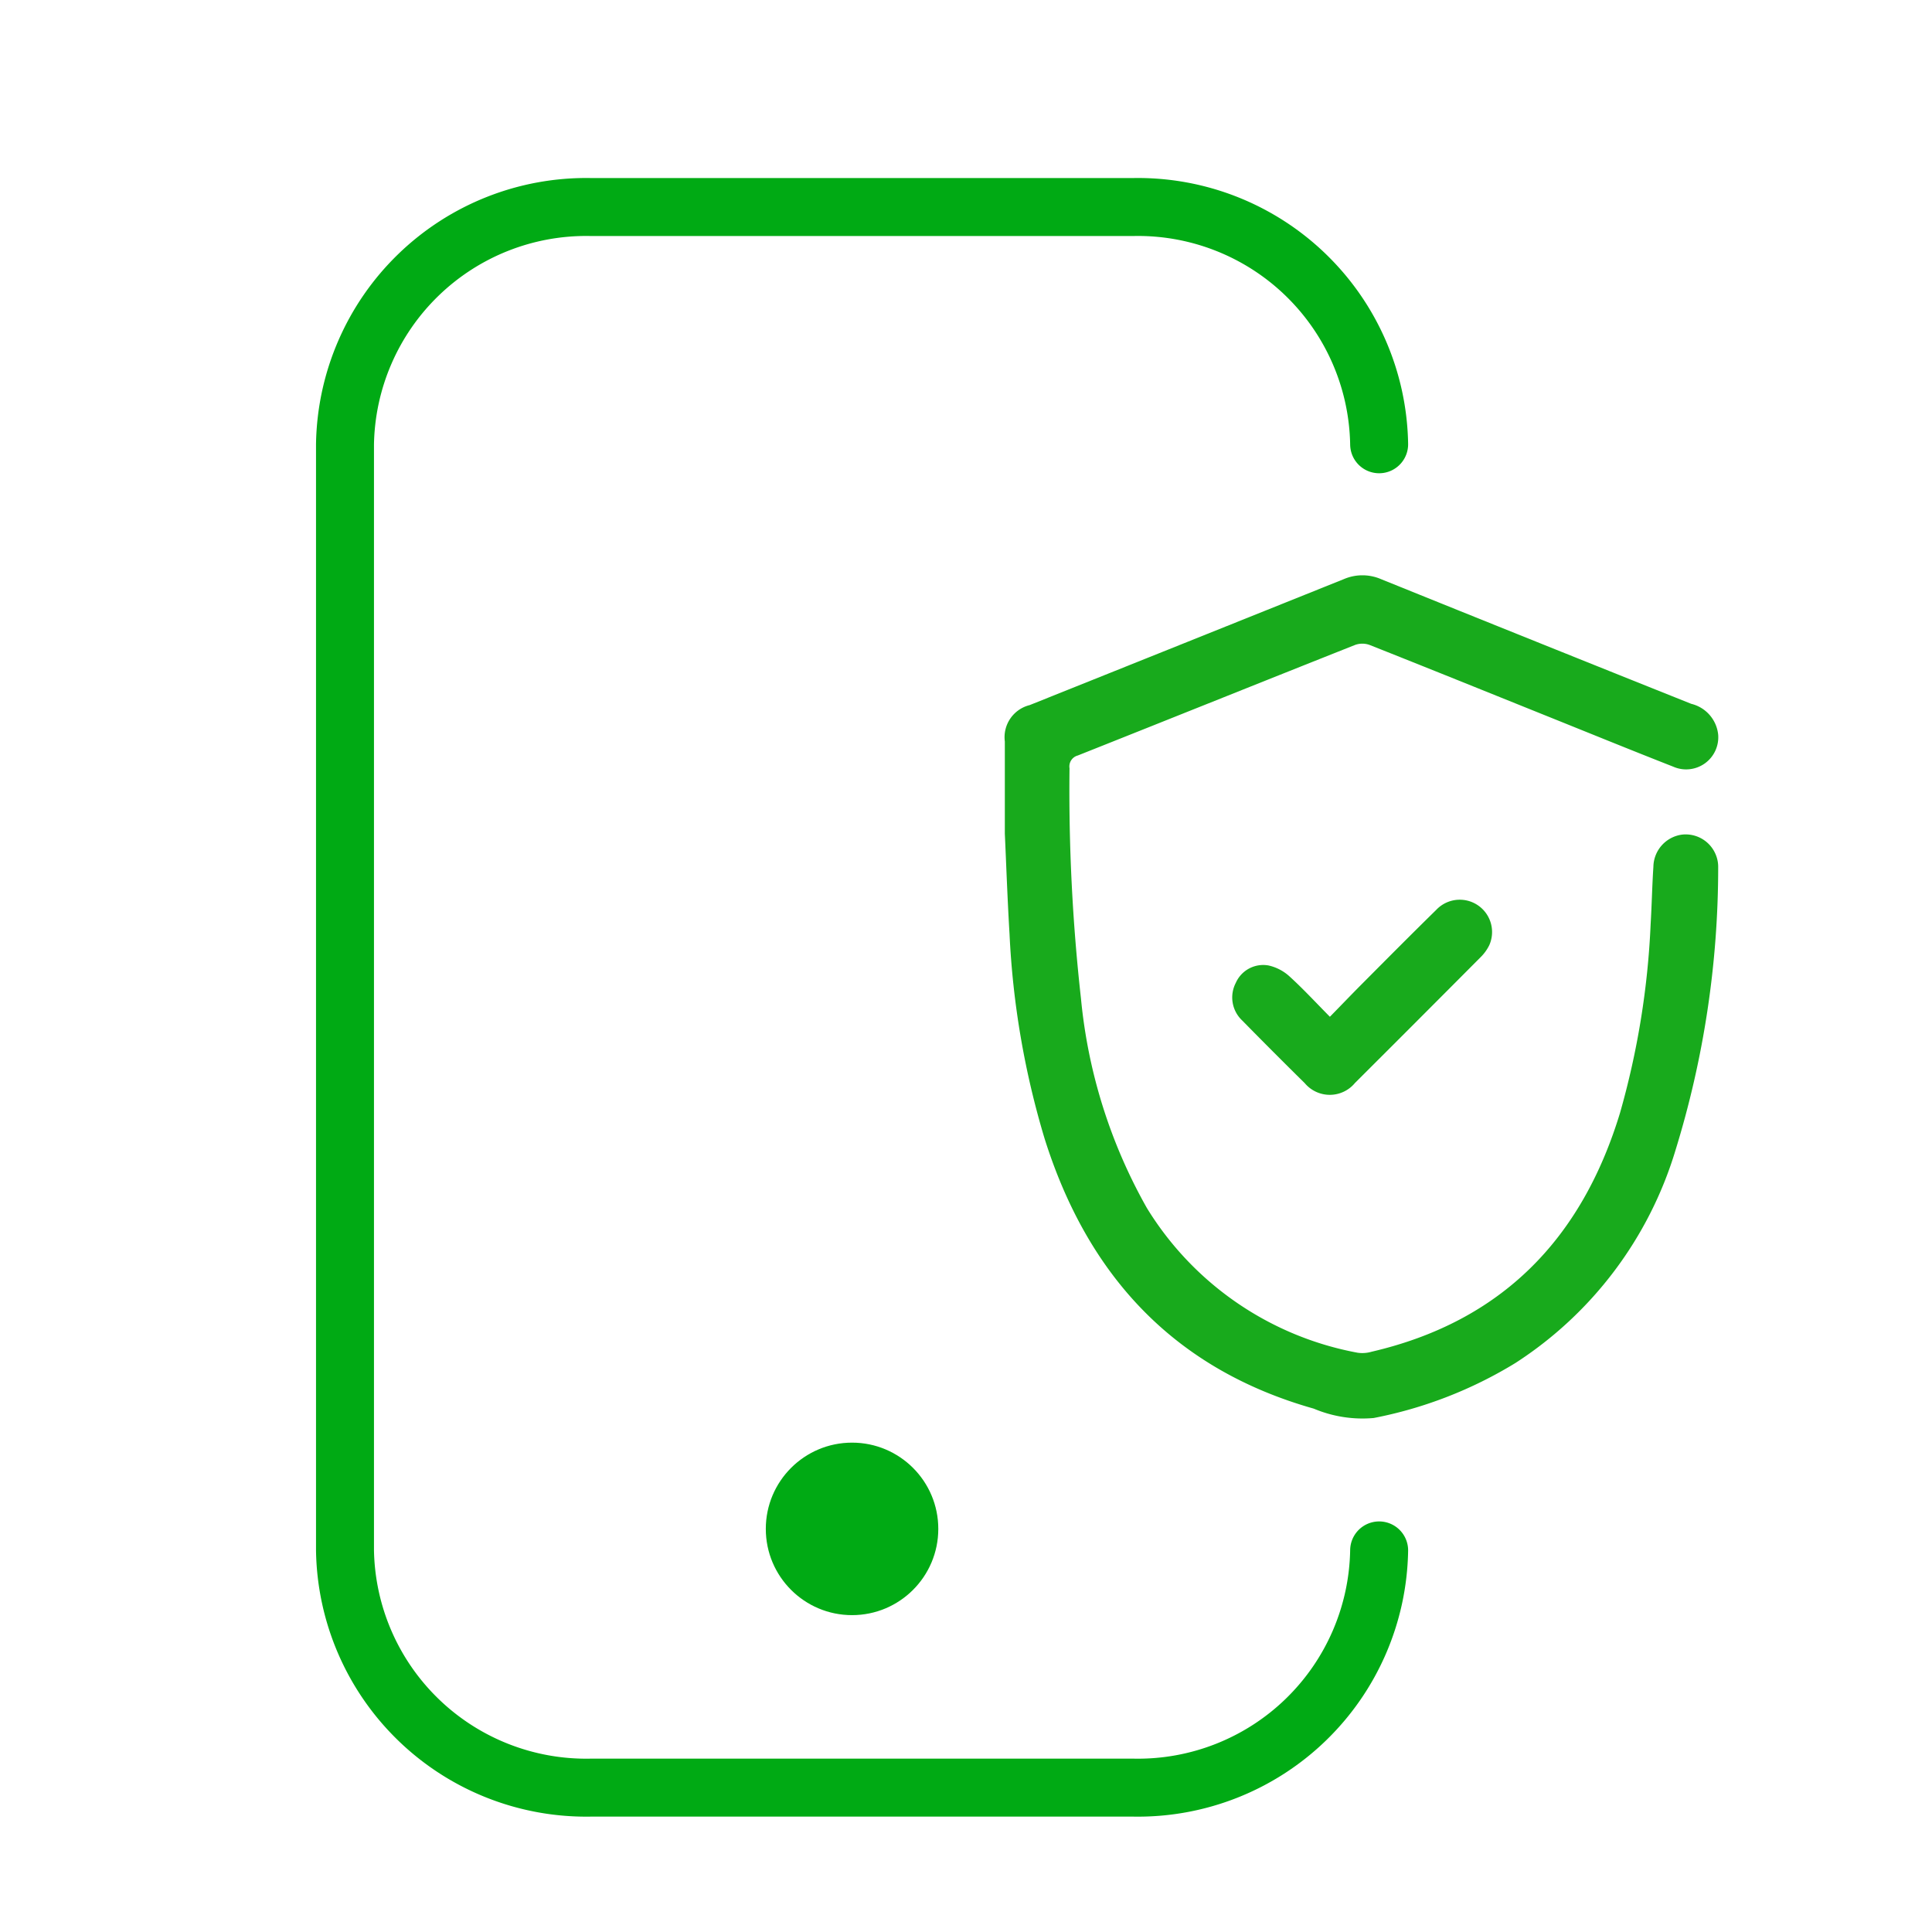<svg xmlns="http://www.w3.org/2000/svg" width="100" height="100"><defs><clipPath id="a"><path data-name="Rectangle 2683" transform="translate(45 695)" stroke="#707070" opacity=".24" d="M0 0h100v100H0z"/></clipPath></defs><g transform="rotate(90 420 375)" clip-path="url(#a)"><g data-name="Group 8146" transform="rotate(-90 416.429 360.714)"><path data-name="Path 3549" d="M53.527 69.534a12.486 12.486 0 01-12.685 12.279H12.685A12.486 12.486 0 010 69.534V12.28A12.487 12.487 0 0112.685 0h28.157a12.487 12.487 0 0112.685 12.28" fill="none" stroke="#00aa14" stroke-linecap="round" stroke-miterlimit="10" stroke-width="3"/><circle data-name="Ellipse 40" cx="4.464" cy="4.464" r="4.464" transform="translate(21.781 63.956)" fill="#00aa14"/></g><g data-name="Group 8147"><g data-name="Group 8145" fill="#18aa1c"><path data-name="Path 3545" d="M88.152 742.99H83.38a1.712 1.712 0 01-1.884-1.285q-3.255-8.13-6.518-16.256a2.434 2.434 0 010-1.935q3.241-8.02 6.452-16.053a1.835 1.835 0 011.6-1.394 1.663 1.663 0 011.65 2.334c-.879 2.243-1.79 4.473-2.688 6.708-1.207 3-2.421 6-3.612 9.008a1.1 1.1 0 000 .739c1.9 4.789 3.822 9.569 5.724 14.357a.586.586 0 00.66.429 96.923 96.923 0 0011.919-.593 27.272 27.272 0 0010.843-3.411 16.278 16.278 0 007.491-10.908 1.706 1.706 0 00-.052-.725c-1.566-6.743-5.847-10.879-12.369-12.859a42.228 42.228 0 00-9.775-1.583c-.984-.06-1.972-.077-2.955-.142a1.708 1.708 0 01-1.667-1.486 1.683 1.683 0 011.124-1.775 1.614 1.614 0 01.567-.093 49.605 49.605 0 0114.666 2.216 19.958 19.958 0 0110.992 8.278 22.067 22.067 0 012.848 7.339 6.487 6.487 0 01-.485 3.1c-2.05 7.248-6.9 11.7-13.964 13.928a43.8 43.8 0 01-10.588 1.818c-1.877.112-3.761.177-5.207.244z"/><path data-name="Path 3546" d="M97.628 726.165c-.6-.588-1.172-1.135-1.731-1.692-1.272-1.266-2.546-2.531-3.8-3.81a1.673 1.673 0 011.821-2.75 2.276 2.276 0 01.634.459q3.256 3.239 6.5 6.493a1.691 1.691 0 01.014 2.6 284.085 284.085 0 01-3.251 3.244 1.635 1.635 0 01-1.943.326 1.551 1.551 0 01-.9-1.692 2.376 2.376 0 01.566-1.087c.643-.708 1.354-1.362 2.09-2.091z"/></g></g></g></svg>
